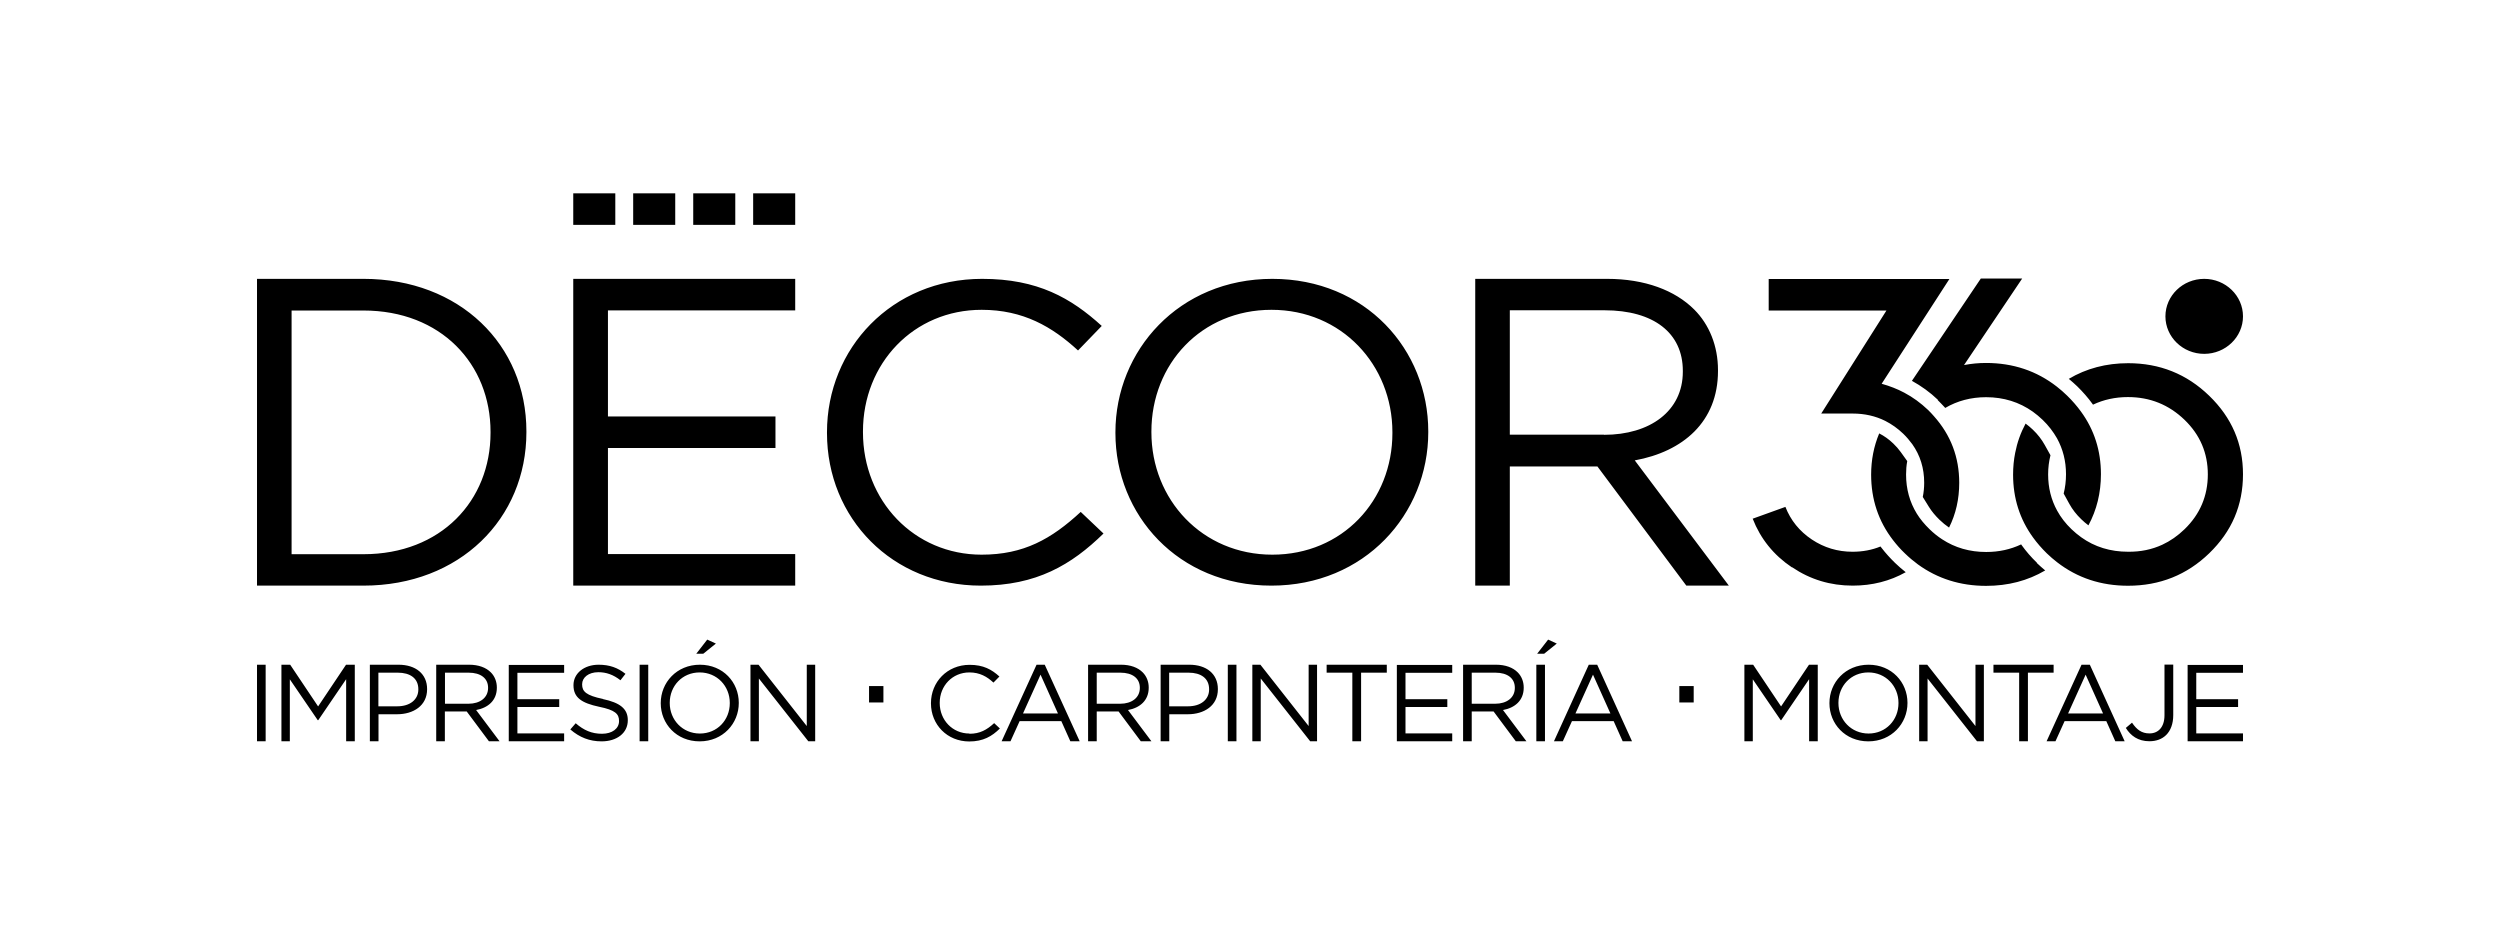 <?xml version="1.0" encoding="UTF-8"?> <svg xmlns="http://www.w3.org/2000/svg" id="Capa_1" data-name="Capa 1" viewBox="0 0 214 80"><path d="M59.6,55.96l.94-1.21.74.34-1.08.87h-.6ZM132.52,54.75l-.94,1.21h.6l1.08-.87-.74-.34ZM43.55,63.45h4.74v-.67h-4v-2.26h3.58v-.67h-3.58v-2.26h4v-.67h-4.74v6.55ZM119.57,63.45h4.74v-.67h-4v-2.26h3.58v-.67h-3.58v-2.26h4v-.67h-4.74v6.55ZM187.26,63.45h4.74v-.67h-4v-2.26h3.58v-.67h-3.58v-2.26h4v-.67h-4.74v6.55ZM22,63.45h.74v-6.55h-.74v6.55ZM27.23,60.47l-2.39-3.57h-.75v6.55h.72v-5.3l2.39,3.5h.04l2.39-3.51v5.31h.74v-6.55h-.75l-2.39,3.57ZM36.56,58.98v.02c0,1.41-1.18,2.14-2.57,2.14h-1.59v2.31h-.74v-6.55h2.45c1.48,0,2.45.79,2.45,2.08ZM35.81,59c0-.94-.7-1.42-1.76-1.42h-1.66v2.88h1.62c1.09,0,1.8-.58,1.8-1.44v-.02ZM40.75,60.77l2.01,2.68h-.91l-1.9-2.55h-1.87v2.55h-.74v-6.55h2.82c.8,0,1.45.24,1.86.66.32.32.51.78.51,1.29v.02c0,1.09-.75,1.72-1.78,1.91ZM40.1,60.24c.98,0,1.68-.51,1.68-1.35v-.02c0-.8-.62-1.29-1.67-1.29h-2.02v2.66h2.01ZM51.61,59.83c-1.44-.3-1.78-.64-1.78-1.24v-.02c0-.57.54-1.03,1.39-1.03.67,0,1.28.21,1.89.69l.43-.55c-.66-.52-1.35-.78-2.3-.78-1.24,0-2.15.74-2.15,1.74v.02c0,1.05.69,1.52,2.2,1.84,1.38.28,1.7.62,1.7,1.21v.02c0,.63-.58,1.08-1.46,1.08s-1.56-.3-2.25-.9l-.46.53c.79.68,1.64,1.02,2.68,1.02,1.3,0,2.24-.71,2.24-1.8v-.02c0-.97-.67-1.49-2.13-1.8ZM54.75,63.45h.74v-6.55h-.74v6.55ZM63.24,60.16v.02c0,1.75-1.36,3.28-3.35,3.28s-3.33-1.51-3.33-3.26v-.02c0-1.75,1.36-3.28,3.35-3.28s3.33,1.51,3.33,3.26ZM62.47,60.17c0-1.44-1.09-2.61-2.58-2.61s-2.56,1.16-2.56,2.6v.02c0,1.44,1.09,2.61,2.58,2.61s2.56-1.16,2.56-2.6v-.02ZM69.06,62.15l-4.13-5.25h-.69v6.55h.72v-5.37l4.23,5.37h.59v-6.55h-.72v5.25ZM74.39,60.13h1.23v-1.4h-1.23v1.4ZM82.98,62.79c-1.44,0-2.54-1.15-2.54-2.61v-.02c0-1.46,1.09-2.6,2.54-2.6.89,0,1.51.36,2.06.87l.51-.52c-.66-.6-1.37-1-2.55-1-1.93,0-3.31,1.48-3.31,3.28v.02c0,1.82,1.39,3.26,3.28,3.26,1.19,0,1.94-.44,2.62-1.11l-.49-.46c-.63.58-1.22.91-2.11.91ZM89.43,56.9l2.99,6.55h-.8l-.77-1.72h-3.57l-.78,1.72h-.76l2.99-6.55h.69ZM90.56,61.07l-1.49-3.32-1.5,3.32h2.98ZM96.55,60.77l2.01,2.68h-.91l-1.9-2.55h-1.87v2.55h-.74v-6.55h2.82c.8,0,1.45.24,1.86.66.32.32.51.78.51,1.29v.02c0,1.09-.75,1.72-1.78,1.91ZM95.89,60.24c.98,0,1.68-.51,1.68-1.35v-.02c0-.8-.62-1.29-1.67-1.29h-2.02v2.66h2.01ZM104.25,58.98v.02c0,1.41-1.18,2.14-2.57,2.14h-1.59v2.31h-.74v-6.55h2.45c1.48,0,2.45.79,2.45,2.08ZM103.5,59c0-.94-.7-1.42-1.76-1.42h-1.66v2.88h1.62c1.09,0,1.8-.58,1.8-1.44v-.02ZM105.1,63.45h.74v-6.55h-.74v6.55ZM112.02,62.15l-4.13-5.25h-.69v6.55h.72v-5.37l4.23,5.37h.59v-6.55h-.72v5.25ZM113.56,57.58h2.2v5.87h.75v-5.87h2.2v-.68h-5.15v.68ZM128.65,60.77l2.01,2.68h-.91l-1.9-2.55h-1.87v2.55h-.74v-6.55h2.82c.8,0,1.45.24,1.86.66.32.32.51.78.51,1.29v.02c0,1.09-.75,1.72-1.78,1.91ZM127.99,60.24c.98,0,1.68-.51,1.68-1.35v-.02c0-.8-.62-1.29-1.67-1.29h-2.02v2.66h2.01ZM131.51,63.45h.74v-6.55h-.74v6.55ZM136.72,56.9l2.98,6.55h-.8l-.77-1.72h-3.57l-.78,1.72h-.76l2.98-6.55h.69ZM137.85,61.07l-1.49-3.32-1.5,3.32h2.99ZM143.75,60.13h1.23v-1.4h-1.23v1.4ZM152.46,60.47l-2.39-3.57h-.75v6.55h.72v-5.3l2.39,3.5h.04l2.39-3.51v5.31h.74v-6.55h-.75l-2.39,3.57ZM163.28,60.16v.02c0,1.75-1.36,3.28-3.35,3.28s-3.33-1.51-3.33-3.26v-.02c0-1.75,1.36-3.28,3.35-3.28s3.33,1.51,3.33,3.26ZM162.51,60.17c0-1.44-1.09-2.61-2.58-2.61s-2.56,1.16-2.56,2.6v.02c0,1.44,1.09,2.61,2.58,2.61s2.56-1.16,2.56-2.6v-.02ZM169.1,62.15l-4.13-5.25h-.69v6.55h.72v-5.37l4.23,5.37h.59v-6.55h-.72v5.25ZM175.79,56.9h-5.15v.68h2.2v5.87h.75v-5.87h2.2v-.68ZM178.89,56.9l2.98,6.55h-.8l-.77-1.72h-3.57l-.78,1.72h-.76l2.99-6.55h.69ZM180.02,61.07l-1.49-3.32-1.5,3.32h2.99ZM185.28,61.23c0,1.02-.54,1.55-1.28,1.55-.68,0-1.09-.32-1.5-.92l-.53.45c.41.66,1.04,1.14,2.02,1.14.58,0,1.08-.18,1.44-.54.37-.37.6-.94.6-1.7v-4.32h-.75v4.33ZM174.36,48.17c-.49-.47-.93-.98-1.31-1.51l-.04-.06c-.91.43-1.9.65-2.99.65-1.41,0-2.67-.36-3.78-1.09-.37-.24-.73-.53-1.07-.86-.43-.42-.8-.86-1.09-1.33-.61-.99-.92-2.11-.92-3.35,0-.4.03-.78.1-1.15l-.56-.78c-.18-.25-.39-.49-.63-.72-.37-.36-.78-.65-1.21-.87-.46,1.1-.69,2.28-.69,3.53,0,2.11.62,3.98,1.87,5.6.3.39.64.78,1.02,1.14.36.35.73.66,1.11.94,1.68,1.22,3.63,1.84,5.84,1.84,1.88,0,3.56-.44,5.06-1.32-.25-.21-.49-.42-.71-.63ZM165.88,34.26c.19.18.37.38.57.59l.06.07c1.04-.61,2.21-.92,3.5-.92,1.51,0,2.84.42,4,1.24.29.21.57.44.84.7.51.49.91,1.02,1.23,1.58.51.93.77,1.95.77,3.08,0,.58-.07,1.13-.2,1.65l.49.89c.26.47.6.91,1.02,1.31.19.19.4.36.61.52.71-1.32,1.07-2.78,1.07-4.38,0-2.01-.57-3.8-1.71-5.36-.34-.47-.74-.93-1.18-1.36-.28-.28-.58-.53-.88-.77-1.73-1.35-3.75-2.03-6.07-2.03-.63,0-1.26.06-1.88.18l4.98-7.41h-3.54l-5.9,8.76c.8.44,1.55.98,2.22,1.62ZM155.89,35.4h2.7c1.02,0,1.95.21,2.79.63.55.28,1.06.64,1.54,1.1.29.28.54.58.77.89.68.96,1.02,2.06,1.02,3.3,0,.42-.04.83-.12,1.22l.52.84c.24.39.55.76.91,1.11.26.25.54.48.82.67.58-1.16.87-2.44.87-3.83,0-2.19-.72-4.09-2.17-5.71-.16-.18-.32-.36-.5-.53-.62-.59-1.3-1.09-2.04-1.48-.6-.32-1.25-.57-1.93-.76l5.8-8.97h-15.47v2.7h10.08l-5.59,8.83ZM153.41,48.56c1.55,1.05,3.28,1.57,5.18,1.57,1.67,0,3.19-.39,4.54-1.15-.32-.25-.63-.52-.92-.8-.41-.4-.8-.83-1.14-1.27l-.1-.13c-.73.3-1.53.45-2.39.45-1.28,0-2.44-.35-3.49-1.05-1.06-.71-1.81-1.64-2.26-2.79l-2.8,1.01c.67,1.72,1.79,3.11,3.35,4.16ZM182.17,31.09c-1.88,0-3.58.45-5.08,1.34.25.21.49.42.72.64.48.47.93.98,1.31,1.51l.04.06c.91-.43,1.9-.65,2.99-.65,1.89,0,3.5.65,4.85,1.95,1.33,1.29,1.99,2.84,1.99,4.67s-.66,3.4-1.99,4.69c-.59.57-1.22,1.01-1.91,1.33-.89.41-1.86.61-2.92.6-1.52,0-2.86-.41-4.02-1.24-.29-.21-.57-.44-.83-.69-.51-.49-.92-1.02-1.23-1.59-.51-.93-.77-1.96-.77-3.1,0-.57.07-1.12.2-1.64l-.49-.88c-.26-.47-.6-.91-1.02-1.31-.2-.19-.4-.36-.62-.52-.42.78-.72,1.62-.89,2.5-.12.6-.18,1.23-.18,1.87,0,2.02.57,3.81,1.71,5.38.34.47.74.93,1.18,1.36.28.27.58.53.88.76,1.73,1.34,3.76,2.01,6.07,2.01,2.72,0,5.04-.93,6.95-2.78.96-.93,1.69-1.96,2.17-3.09.48-1.13.72-2.35.72-3.67,0-2.62-.96-4.85-2.89-6.72s-4.24-2.79-6.95-2.79ZM188.68,30.29c1.83,0,3.32-1.44,3.32-3.21s-1.49-3.21-3.32-3.21-3.32,1.44-3.32,3.21,1.49,3.21,3.32,3.21ZM31.11,50.13h-9.11v-26.26h9.11c8.25,0,13.95,5.66,13.95,13.05v.08c0,7.39-5.7,13.13-13.95,13.13ZM41.99,37.04v-.07c0-5.81-4.24-10.39-10.88-10.39h-6.15v20.86h6.15c6.64,0,10.88-4.58,10.88-10.39ZM83.96,50.13c4.76,0,7.76-1.78,10.5-4.46l-1.95-1.85c-2.51,2.32-4.88,3.66-8.48,3.66-5.78,0-10.16-4.61-10.16-10.48v-.07c0-5.84,4.35-10.41,10.16-10.41,3.56,0,6.04,1.45,8.25,3.48l2.03-2.1c-2.63-2.39-5.48-4.03-10.24-4.03-7.73,0-13.28,5.95-13.28,13.13v.07c0,7.29,5.59,13.06,13.17,13.06ZM108.83,50.13c-7.99,0-13.35-6.06-13.35-13.06v-.07c0-7,5.44-13.13,13.43-13.13s13.35,6.06,13.35,13.06v.07c0,7-5.44,13.13-13.43,13.13ZM108.91,47.48c6,0,10.28-4.64,10.28-10.41v-.07c0-5.77-4.35-10.48-10.35-10.48s-10.28,4.64-10.28,10.41v.07c0,5.77,4.35,10.48,10.35,10.48ZM139.93,39.4l8.06,10.73h-3.64l-7.61-10.2h-7.5v10.2h-2.96v-26.26h11.29c3.23,0,5.81.98,7.46,2.63,1.28,1.28,2.03,3.11,2.03,5.18v.08c0,4.35-3,6.9-7.13,7.65ZM137.3,37.22c3.94,0,6.75-2.03,6.75-5.4v-.08c0-3.23-2.48-5.18-6.71-5.18h-8.1v10.65h8.06ZM68.07,26.57v-2.7h-19v26.26h19v-2.7h-16.03v-9.08h14.34v-2.7h-14.34v-9.08h16.03ZM52.67,16.55h-3.6v2.7h3.6v-2.7ZM57.8,16.55h-3.6v2.7h3.6v-2.7ZM62.94,16.55h-3.6v2.7h3.6v-2.7ZM68.07,16.55h-3.6v2.7h3.6v-2.7Z"></path></svg> 